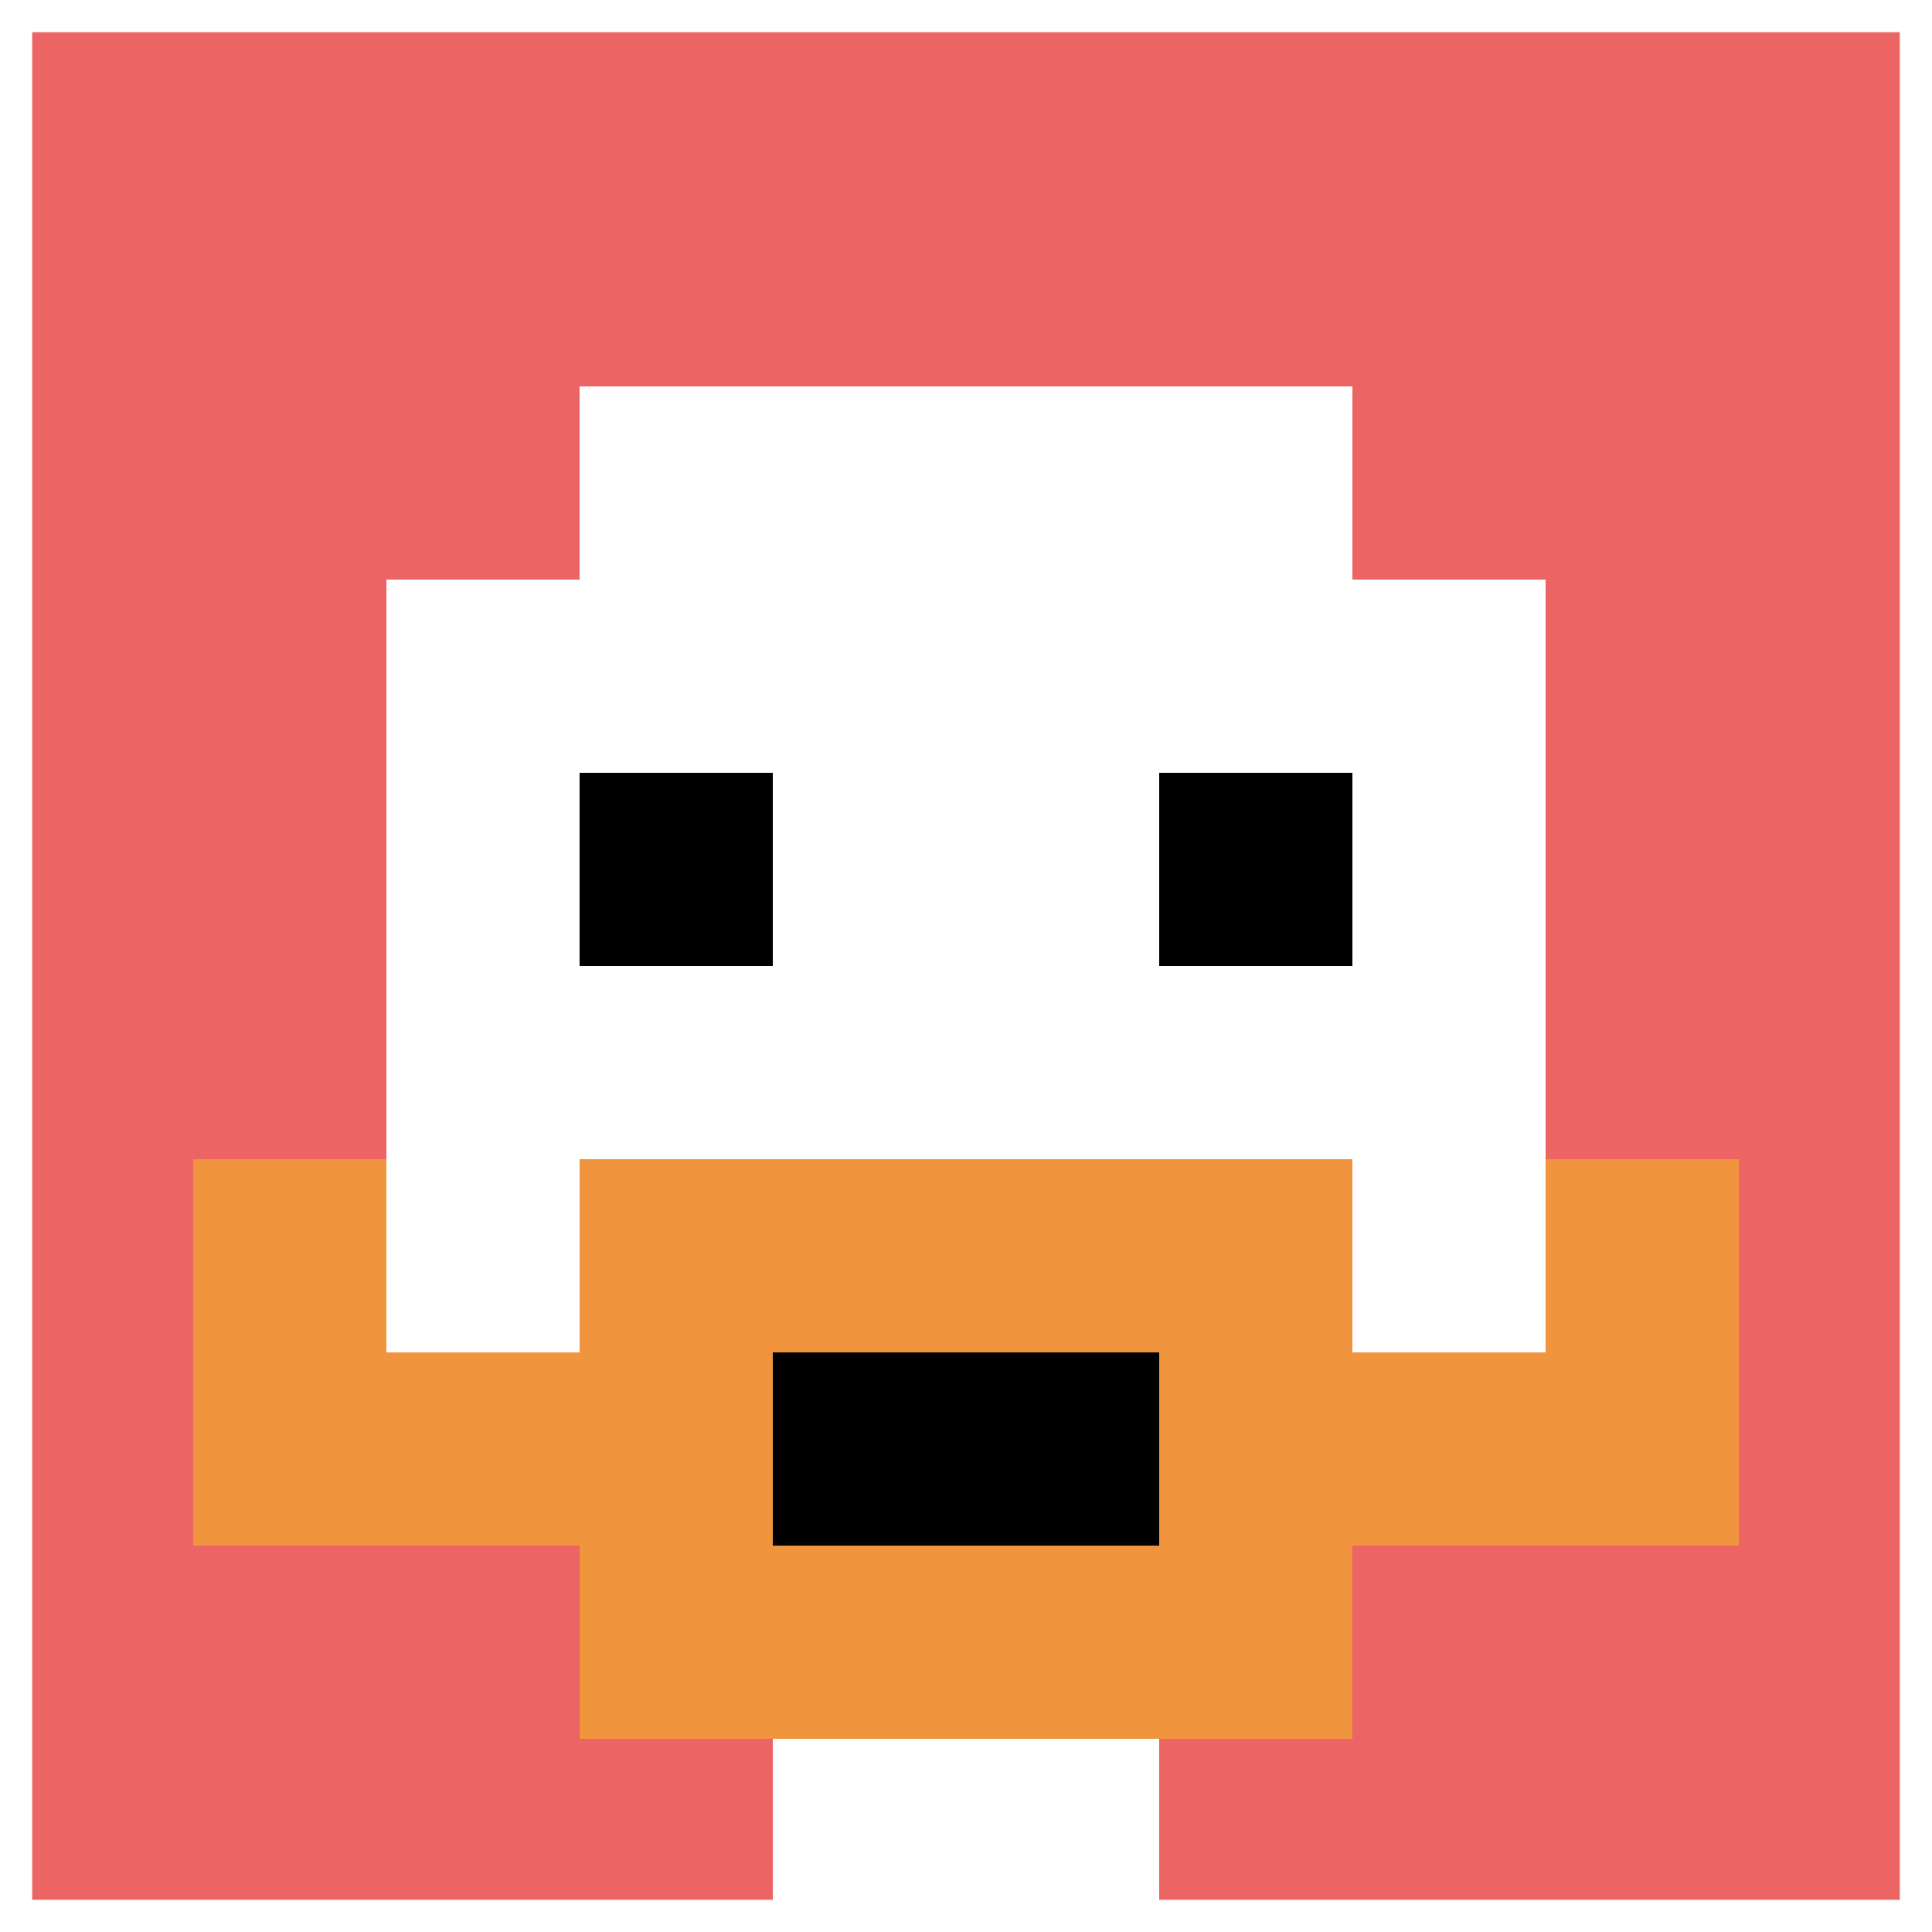 <svg xmlns="http://www.w3.org/2000/svg" version="1.1" width="1070" height="1070"><title>'goose-pfp-815069' by Dmitri Cherniak</title><desc>seed=815069
backgroundColor=#555544
padding=100
innerPadding=0
timeout=1000
dimension=1
border=true
Save=function(){return n.handleSave()}
frame=759

Rendered at Sun Sep 15 2024 22:22:22 GMT+0800 (中国标准时间)
Generated in &lt;1ms
</desc><defs></defs><rect width="100%" height="100%" fill="#555544"></rect><g><g id="0-0"><rect x="0" y="0" height="1070" width="1070" fill="#EC6463"></rect><g><rect id="0-0-3-2-4-7" x="321" y="214" width="428" height="749" fill="#ffffff"></rect><rect id="0-0-2-3-6-5" x="214" y="321" width="642" height="535" fill="#ffffff"></rect><rect id="0-0-4-8-2-2" x="428" y="856" width="214" height="214" fill="#ffffff"></rect><rect id="0-0-1-7-8-1" x="107" y="749" width="856" height="107" fill="#F0943E"></rect><rect id="0-0-3-6-4-3" x="321" y="642" width="428" height="321" fill="#F0943E"></rect><rect id="0-0-4-7-2-1" x="428" y="749" width="214" height="107" fill="#000000"></rect><rect id="0-0-1-6-1-2" x="107" y="642" width="107" height="214" fill="#F0943E"></rect><rect id="0-0-8-6-1-2" x="856" y="642" width="107" height="214" fill="#F0943E"></rect><rect id="0-0-3-4-1-1" x="321" y="428" width="107" height="107" fill="#000000"></rect><rect id="0-0-6-4-1-1" x="642" y="428" width="107" height="107" fill="#000000"></rect></g><rect x="0" y="0" stroke="white" stroke-width="35.667" height="1070" width="1070" fill="none"></rect></g></g></svg>